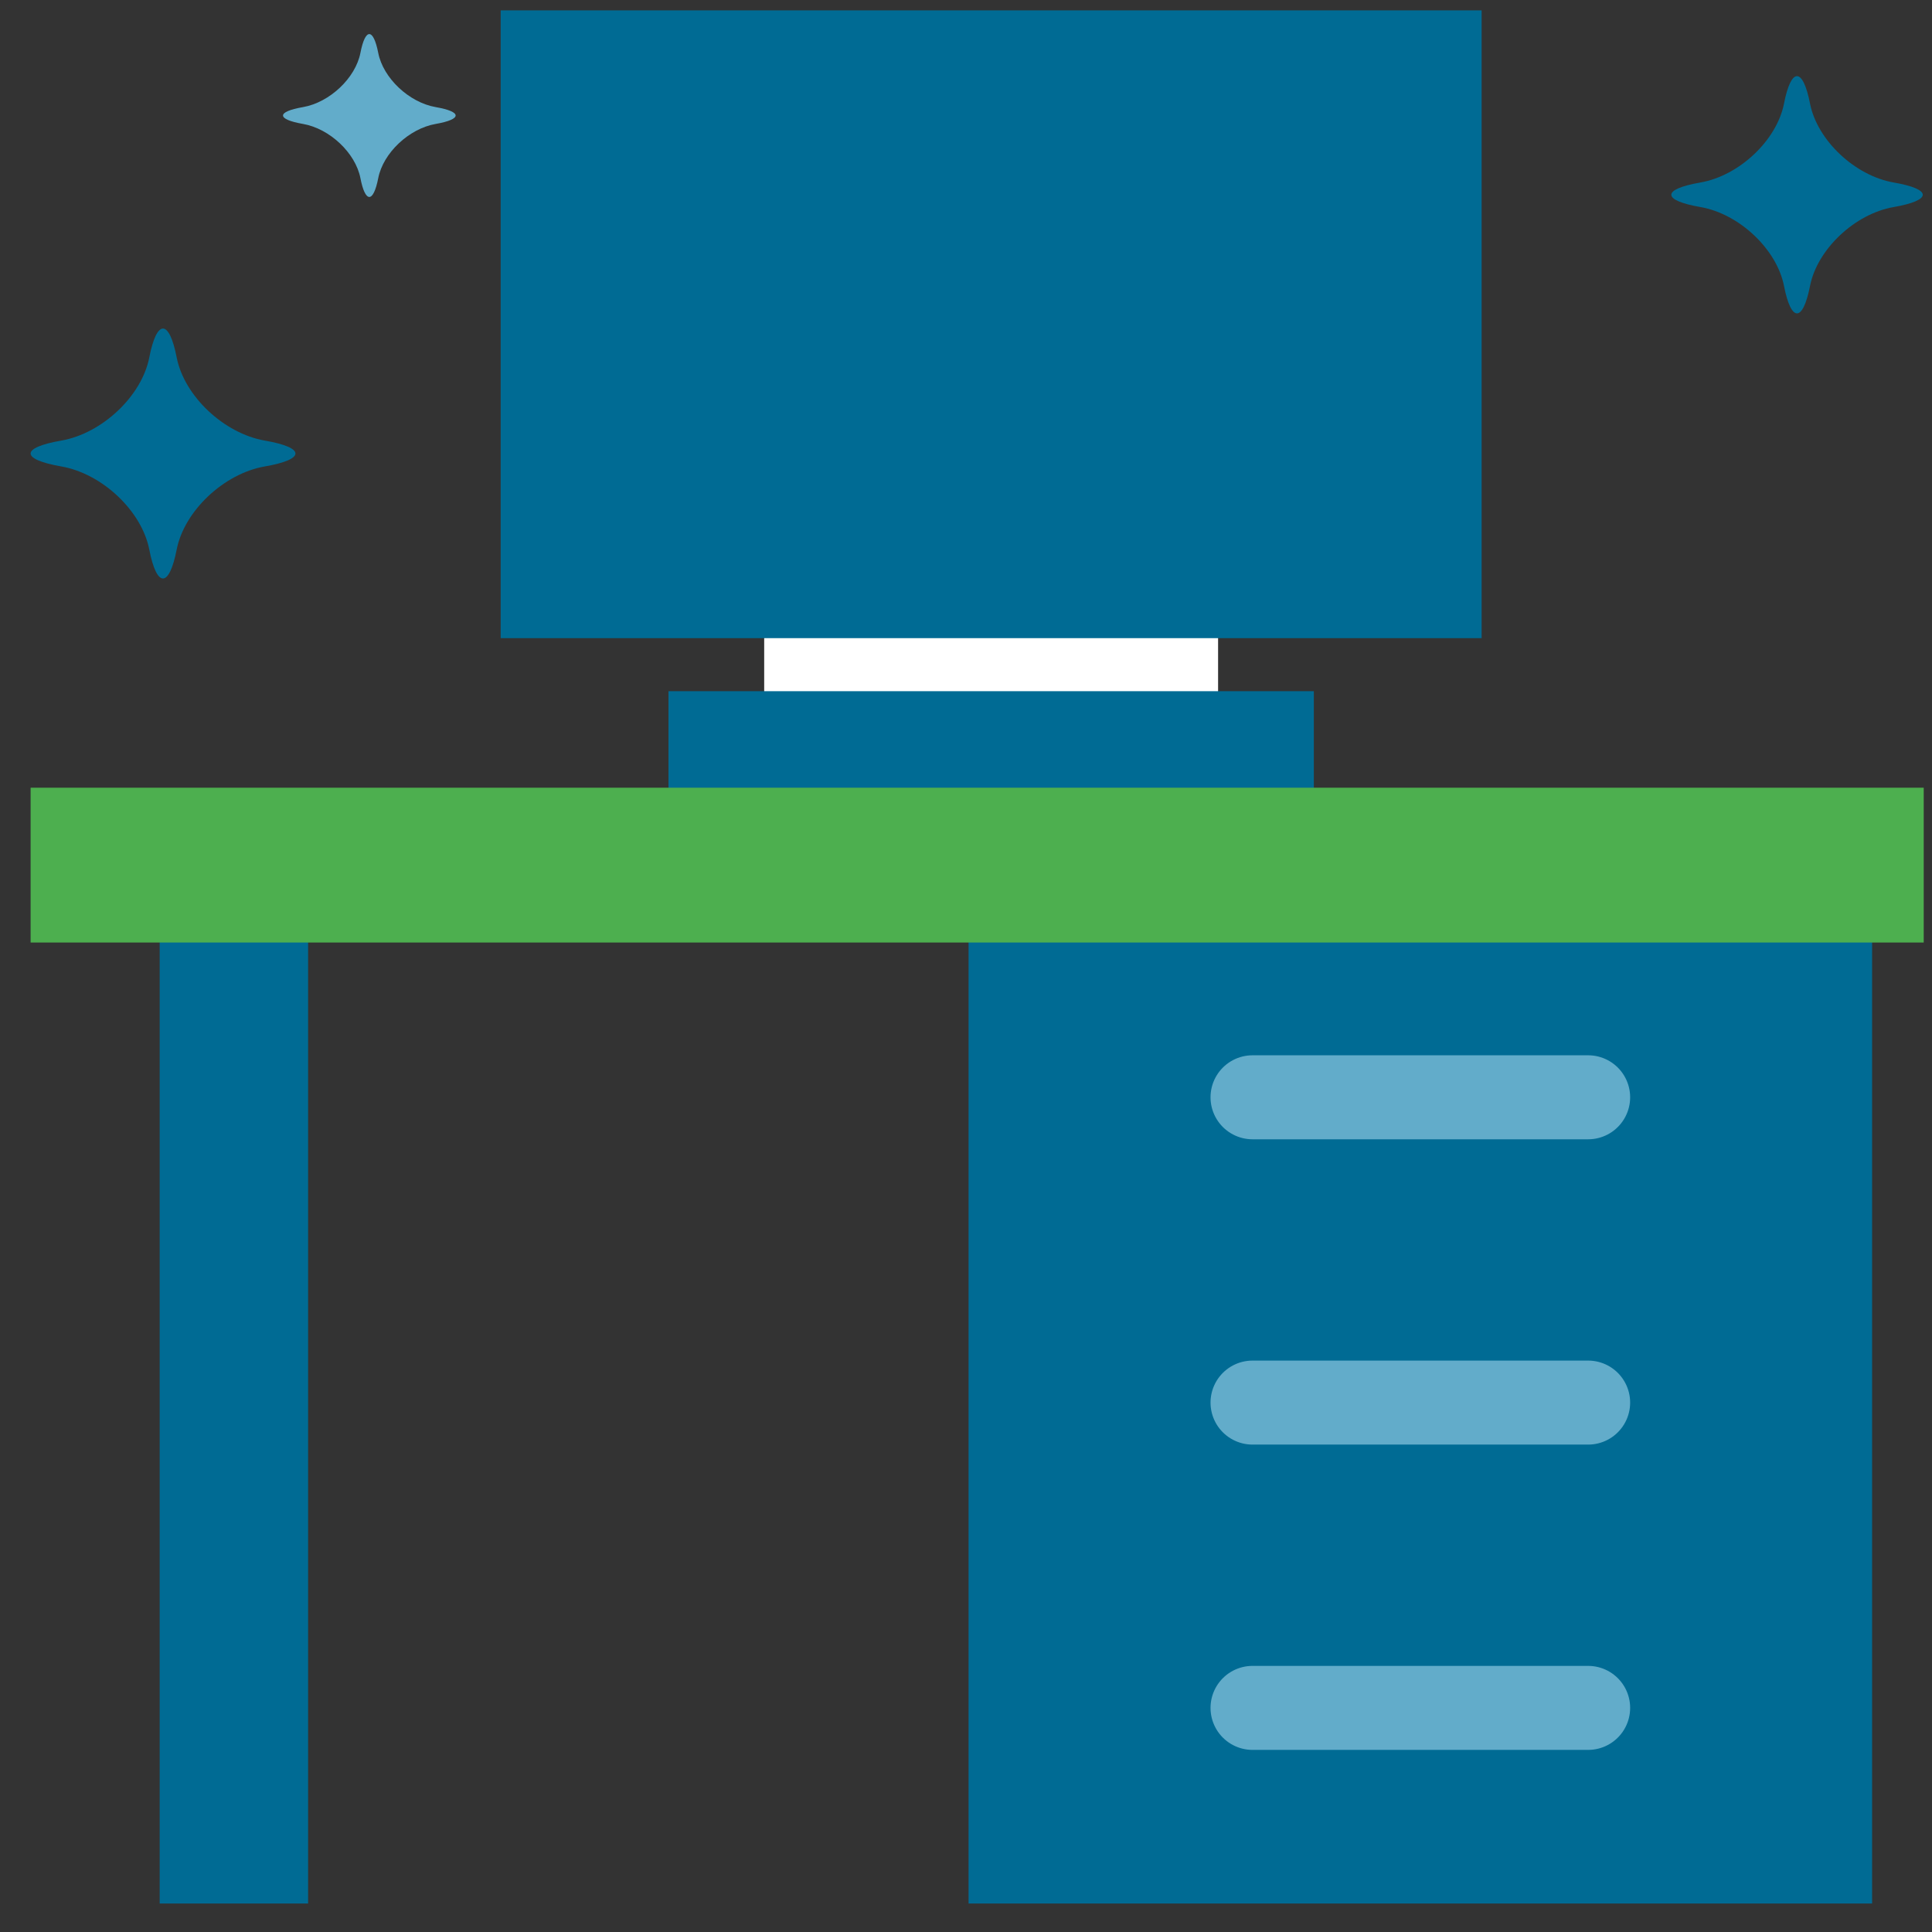<svg width="46" height="46" viewBox="0 0 46 46" fill="none" xmlns="http://www.w3.org/2000/svg">
<rect x="0" y="0" width="46" height="46" fill="#333333" stroke="none"/>
<path d="M42.476 2.467C42.646 1.595 42.925 1.595 43.096 2.467C43.267 3.339 44.163 4.184 45.087 4.345C46.011 4.505 46.011 4.769 45.087 4.93C44.163 5.09 43.267 5.936 43.096 6.807C42.925 7.679 42.646 7.679 42.476 6.807C42.306 5.936 41.41 5.09 40.487 4.93C39.562 4.769 39.562 4.505 40.487 4.345C41.411 4.184 42.306 3.339 42.476 2.467Z" fill="#006B94"/>
<path d="M8.581 1.261C8.697 0.662 8.889 0.662 9.006 1.261C9.123 1.859 9.738 2.439 10.373 2.55C11.007 2.66 11.007 2.84 10.373 2.951C9.738 3.062 9.123 3.642 9.006 4.24C8.889 4.839 8.697 4.839 8.581 4.24C8.464 3.641 7.849 3.062 7.215 2.951C6.58 2.84 6.58 2.66 7.215 2.55C7.849 2.439 8.464 1.859 8.581 1.261Z" fill="#62ACCA"/>
<path d="M3.554 8.512C3.733 7.593 4.028 7.593 4.207 8.512C4.387 9.431 5.331 10.32 6.304 10.49C7.278 10.659 7.278 10.937 6.304 11.106C5.331 11.275 4.387 12.165 4.207 13.084C4.027 14.003 3.733 14.003 3.554 13.084C3.375 12.165 2.432 11.275 1.459 11.106C0.486 10.936 0.486 10.659 1.459 10.49C2.432 10.32 3.375 9.43 3.554 8.512Z" fill="#006B94"/>
<path d="M29.002 15.092H18.195V17.037H29.002V15.092Z" fill="white"/>
<path d="M31.282 16.457H15.916V19.051H31.282V16.457Z" fill="#006B94"/>
<path d="M35.277 0.247H11.921V15.194H35.277V0.247Z" fill="#006B94"/>
<path d="M44.574 21.416H23.061V45.322H44.574V21.416Z" fill="#006B94"/>
<path d="M29.822 26.126H37.813" stroke="#62ACCA" stroke-width="2" stroke-miterlimit="10" stroke-linecap="round"/>
<path d="M29.822 33.395H37.813" stroke="#62ACCA" stroke-width="2" stroke-miterlimit="10" stroke-linecap="round"/>
<path d="M29.822 40.664H37.813" stroke="#62ACCA" stroke-width="2" stroke-miterlimit="10" stroke-linecap="round"/>
<path d="M7.336 21.416H3.802V45.322H7.336V21.416Z" fill="#006B94"/>
<path d="M45.803 18.755H0.729V22.441H45.803V18.755Z" fill="#4DAF4F"/>
</svg>
